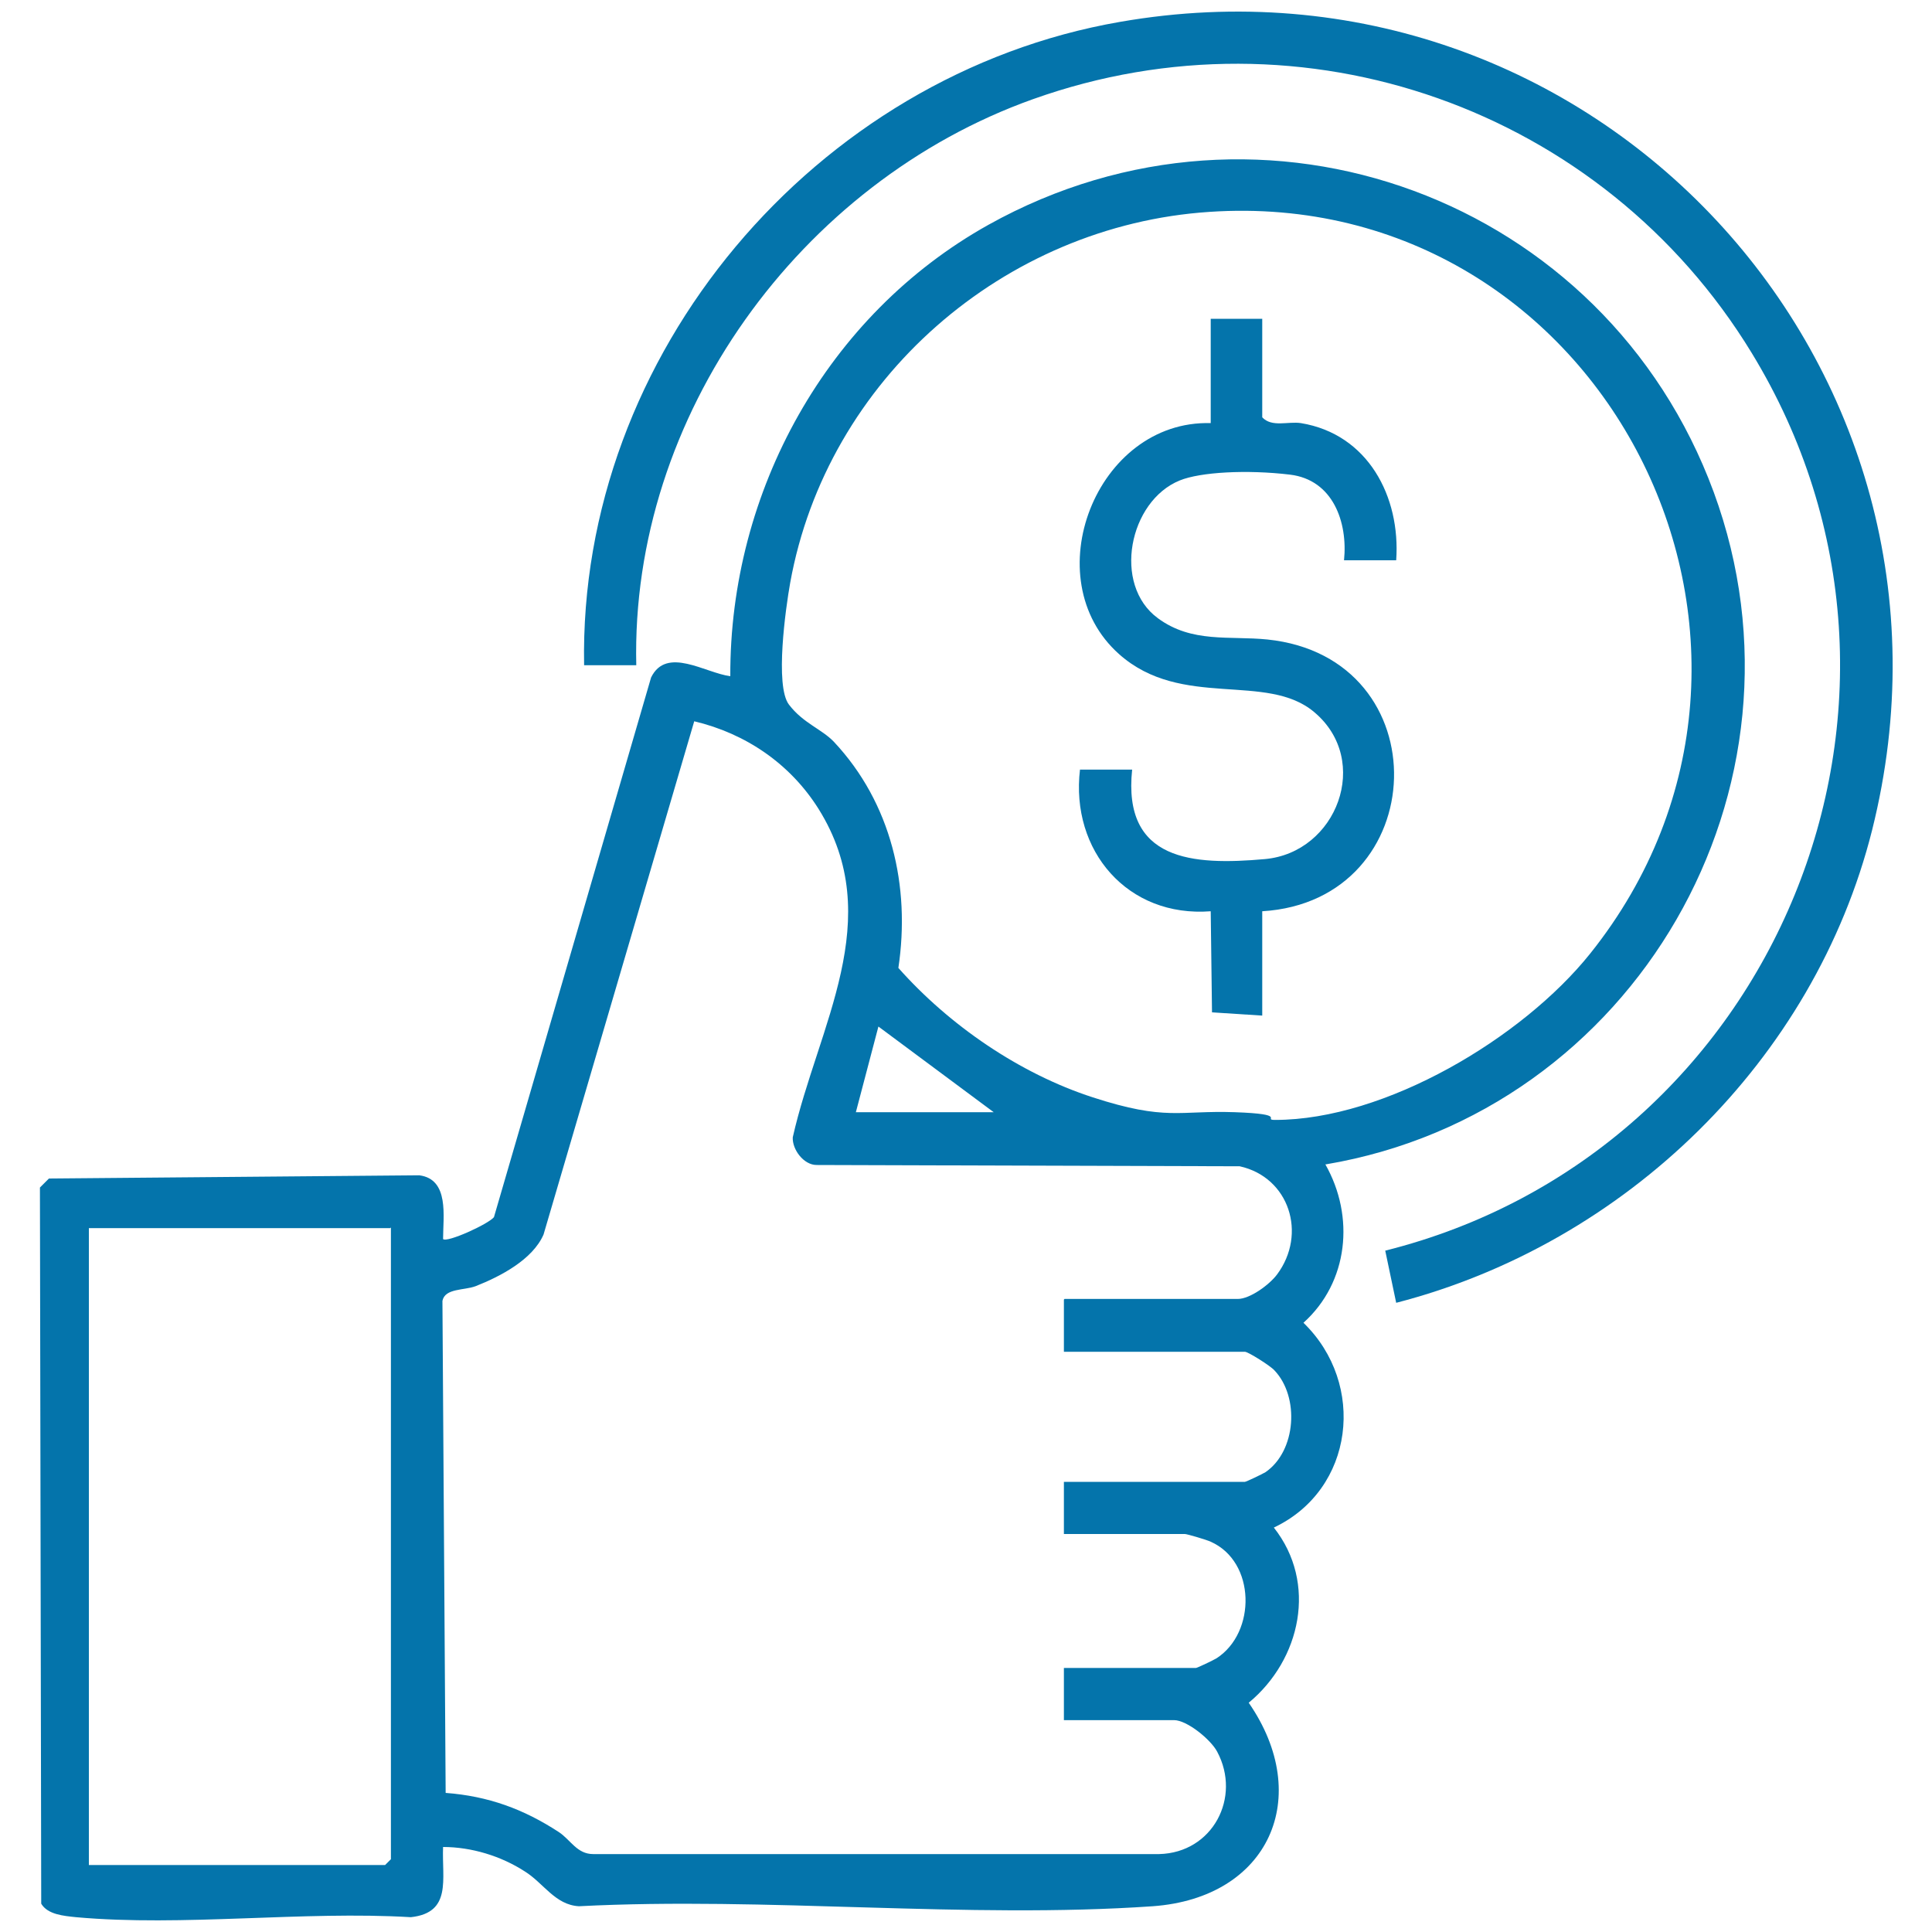 <svg xmlns="http://www.w3.org/2000/svg" id="Text" viewBox="0 0 300 300"><defs><style>      .st0 {        fill: #0474ab;      }    </style></defs><path class="st0" d="M205.8,180.8c4.6,8.1,3.6,18.3-3.4,24.6,9.8,9.5,7.9,25.9-4.6,31.8,6.8,8.6,4.2,20.5-3.9,27.2,10.1,14.6,3.2,30.3-14.9,31.6-28.9,2-60-1.5-89.1,0-3.7-.2-5.5-3.6-8.4-5.4-3.7-2.4-8.3-3.8-12.7-3.8-.2,5,1.4,10.2-5,10.9-16.8-1-35.4,1.5-52,0-1.9-.2-4.4-.4-5.4-2.1l-.2-111.2,1.4-1.4,57.5-.5c4.7.6,3.7,6.4,3.7,9.9.6.6,7-2.3,7.9-3.4l24.4-83.8c2.4-4.9,8.4-.7,12.3-.2-.1-28.7,15-56.1,40.1-70.1,42.7-23.8,95.8-4.1,112.6,41.5,16.9,46-12.3,96.3-60.2,104.4ZM187.8,32.9c-31.9,2.1-59.4,26-65.1,57.6-.7,3.9-2.4,16-.2,18.9s5.1,3.8,7,5.8c8.9,9.5,11.9,22.4,10,35.1,7.9,8.9,18.8,16.4,30.2,20.1s13.4,2,22,2.3,4.2,1.2,6.3,1.2c17.1,0,38.4-12.7,48.9-25.8,38.4-48,2-119.3-59.1-115.2ZM165.3,201.7h26.9c1.9,0,4.9-2.2,6.1-3.8,4.7-6.3,1.9-15.1-5.8-16.8l-65.7-.2c-2,0-3.8-2.4-3.7-4.3,3.9-17.3,14.7-33.9,4-51-4.4-7-11.3-11.7-19.3-13.6l-23.4,79.7c-1.7,3.9-6.7,6.5-10.5,8-1.8.7-4.8.3-5.2,2.3l.5,76.4c6.6.5,12.1,2.5,17.6,6.1,1.8,1.2,2.8,3.4,5.3,3.4h87.9c8.3-.2,12.8-8.8,9-15.9-1-1.9-4.7-4.9-6.7-4.9h-17.1v-8.1h20.5c.2,0,2.7-1.2,3.2-1.5,6.2-4,6.1-15-.9-18.1-.6-.3-3.7-1.2-4-1.2h-18.8v-8.1h28.1c.2,0,2.7-1.2,3.2-1.5,4.8-3.3,5.3-11.7,1.4-15.8-.6-.7-4.1-2.9-4.6-2.9h-28.1v-8.1ZM132.9,172.7h21.4l-17.9-13.3-3.5,13.3ZM60.6,190.7H13.8v98.9h46l.9-.9v-98.1Z"></path><path class="st0" d="M90.7,103.3c-.9-48.3,35.9-91.7,83.2-99.9,73.3-12.8,134.9,53.3,116.8,125.5-9,35.8-38.3,64.2-73.9,73.4l-1.7-8.1c60.7-15.2,89.8-85.5,56.9-139.4C248.9,16.9,202.4.4,160.4,15.4c-36.2,12.9-62.5,49.2-61.6,87.9h-8.1Z"></path><path class="st0" d="M196,49.5v15.3c1.5,1.6,4,.6,6,.9,10.4,1.7,15.5,11.4,14.8,21.3h-8.1c.6-5.9-1.7-12.5-8.4-13.3s-13.9-.4-17.1.9c-7.9,3.2-10.5,16.2-3.4,21.4,5.3,3.9,11.1,2.7,17,3.3,27,2.8,25.7,40.6-.8,42.2v16.2l-7.8-.5-.2-15.7c-12.9,1-21.8-9.4-20.3-22h8.1c-1.5,14.2,9.4,14.9,20.6,13.9s16.6-15.3,7.7-22.8c-7.4-6.3-20.6-.4-30.3-9-13.2-11.7-3.6-36.4,14.2-35.9v-16.2h8.1Z"></path></svg>
